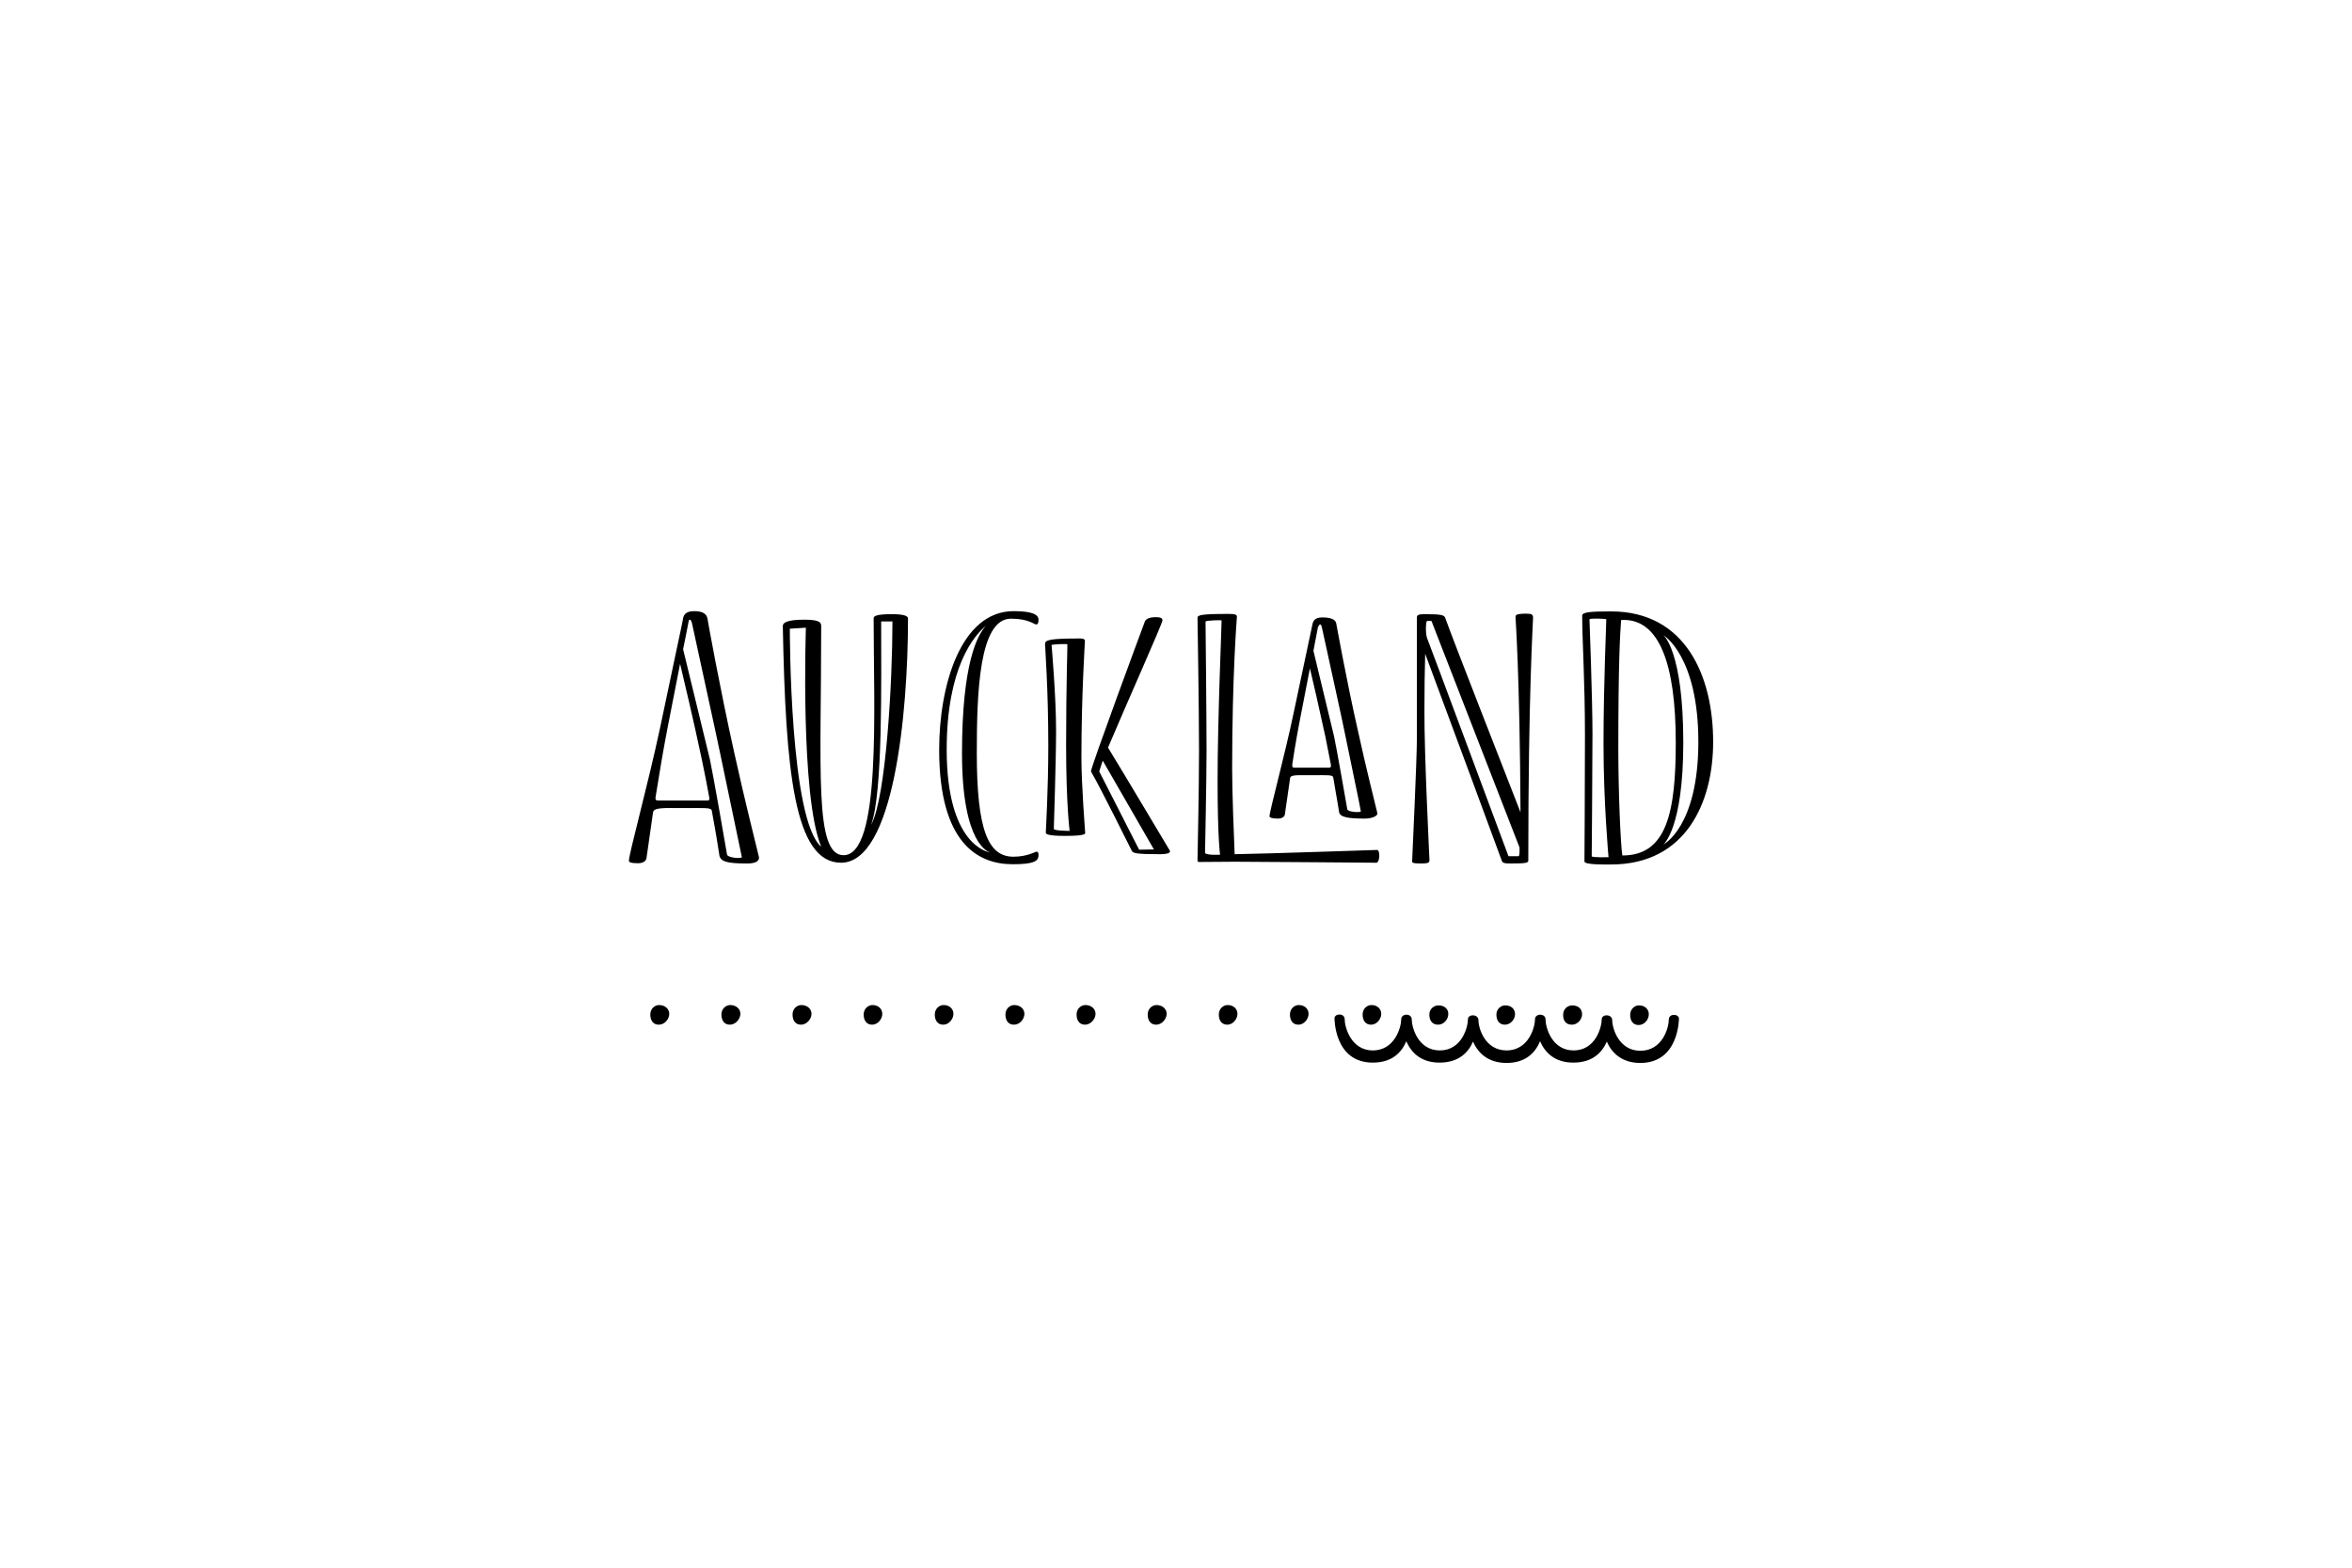 <svg width="600" height="400" viewBox="0 0 600 400" fill="none" xmlns="http://www.w3.org/2000/svg">
<path d="M177.079 155.936C179.063 155.936 180.215 156.512 180.471 157.792C180.599 158.688 183.671 175.712 187.319 192.096C190.071 204.576 192.759 215.136 193.591 218.592C193.783 219.36 193.271 220.32 190.711 220.32C185.399 220.32 183.671 219.872 183.479 218.016C183.415 217.632 182.775 213.216 181.559 206.752C181.303 206.048 179.767 206.176 174.455 206.176C169.143 206.176 166.775 205.984 166.583 207.328L164.919 218.976C164.791 219.68 164.087 220.256 162.807 220.256C160.887 220.256 160.439 220 160.439 219.616C160.439 217.824 165.239 200.48 168.375 185.76C172.087 167.968 174.135 158.688 174.199 158.112C174.327 156.896 174.903 155.936 177.079 155.936ZM170.423 185.056C169.207 191.264 168.119 197.792 167.223 203.488C167.159 203.936 167.287 204.256 167.863 204.256H180.407C180.663 204.256 180.983 204.256 180.983 203.744C180.471 200.8 179.831 197.664 179.127 194.208C176.695 182.688 174.455 173.536 173.495 169.376L170.423 185.056ZM183.927 193.248C183.351 190.24 176.951 161.12 176.567 159.2C176.311 157.984 175.799 157.792 175.671 158.56C175.543 159.392 174.967 162.08 174.263 165.664L181.111 193.824C181.751 196.704 185.335 217.056 185.463 218.016C185.591 218.912 189.367 219.168 189.239 218.656C189.175 218.144 184.503 196.192 183.927 193.248ZM209.489 159.84C209.489 196.512 207.697 218.208 215.185 218.208C224.849 218.208 222.865 180.704 222.865 157.728C222.865 157.152 223.761 156.704 227.537 156.704C230.545 156.704 231.633 157.152 231.633 157.792C231.633 182.176 227.985 220.128 214.545 220.128C202.577 220.128 200.401 196.576 199.697 159.712C199.697 158.944 200.593 158.112 205.265 158.112C209.425 158.112 209.489 159.008 209.489 159.84ZM201.489 160.416C201.489 161.696 201.489 209.248 209.489 216.032C204.113 203.104 205.585 160.16 205.585 160.16L201.489 160.416ZM227.665 158.56H224.785C224.785 173.792 225.233 202.336 222.225 210.464C226.065 203.36 227.665 173.728 227.665 158.56ZM258.592 155.936C263.2 155.936 264.928 156.768 264.928 158.112C264.928 159.136 264.672 159.328 264.288 159.328C263.776 159.328 262.432 157.856 257.888 157.856C249.76 157.856 249.184 176.8 249.184 192.16C249.184 211.936 252.128 218.592 258.528 218.592C262.048 218.592 264.096 217.312 264.416 217.312C264.544 217.312 264.928 217.248 264.928 218.208C264.928 219.744 263.712 220.512 258.336 220.512C249.44 220.512 239.584 215.136 239.584 191.264C239.584 175.072 245.024 155.936 258.592 155.936ZM275.616 162.912C276.576 162.912 276.768 163.232 276.768 163.552C276.768 163.872 275.872 177.376 275.872 193.248C275.872 200.416 276.832 212.192 276.832 212.576C276.832 212.896 276.128 213.28 271.648 213.28C267.36 213.28 266.784 212.832 266.784 212.448C266.784 212.064 267.424 201.504 267.424 190.368C267.424 175.648 266.592 165.152 266.592 164.32C266.592 163.232 267.936 162.912 275.616 162.912ZM278.304 196.832C278.304 195.68 291.168 160.928 292.064 158.56C292.256 158.112 292.896 157.472 294.816 157.472C296.352 157.472 296.544 157.856 296.544 158.304C296.544 159.072 287.136 180.128 282.656 190.752C286.432 196.896 297.888 216.16 298.4 216.992C298.592 217.312 298.592 217.952 295.904 217.952C289.888 217.952 289.056 217.696 288.736 217.12C288.224 216.16 281.12 201.696 278.304 196.832ZM241.504 191.264C241.504 215.52 251.936 217.44 252.64 217.504C252.256 217.44 245.408 215.584 245.408 192.16C245.408 169.184 249.376 161.888 251.552 159.648C248.48 162.144 241.504 170.272 241.504 191.264ZM272.288 164.384C271.84 164.256 268.576 164.384 268.256 164.576C268.256 164.576 269.408 177.632 269.408 186.4C269.408 193.888 268.832 210.976 268.832 211.488C268.832 212 272.864 212 272.864 212C272.864 212 271.968 205.216 271.968 190.24C271.968 174.304 272.352 164.384 272.288 164.384ZM280.416 196.832L290.592 216.8L294.368 216.736L281.312 194.08L280.992 195.04L280.416 196.832ZM337.297 157.536C339.345 157.536 340.689 157.984 340.881 159.072C341.009 159.712 343.441 173.344 346.385 186.336C348.561 196.32 350.737 204.768 351.377 207.52C351.505 208.096 350.161 208.864 348.177 208.864C343.953 208.864 341.713 208.544 341.585 207.072C341.521 206.752 341.009 203.424 340.113 198.368C339.985 197.664 338.833 197.792 334.353 197.792C330.641 197.792 329.233 197.664 329.105 198.56C328.721 201.44 328.209 204.64 327.761 207.84C327.697 208.352 327.057 208.864 326.033 208.864C324.561 208.864 323.857 208.608 323.857 208.288C323.857 206.88 327.697 193.056 330.129 181.344L334.801 159.328C334.993 158.304 335.569 157.536 337.297 157.536ZM313.425 156.64C315.089 156.64 315.537 156.832 315.537 157.344C315.537 157.536 314.321 172.064 314.321 196.192C314.321 202.016 314.769 213.536 314.961 217.952C323.281 217.824 350.865 216.864 351.313 216.864C352.081 216.864 352.081 220.128 351.057 220.128C350.353 220.128 321.681 219.872 315.025 219.872C312.721 219.872 306.385 219.936 305.809 219.936C305.489 219.936 305.489 219.616 305.489 219.36C305.489 218.144 305.873 202.464 305.873 191.584C305.873 180.704 305.489 158.048 305.489 157.664C305.489 156.96 306.193 156.64 313.425 156.64ZM311.633 158.304C311.185 158.176 307.921 158.304 307.537 158.56C307.537 158.56 307.793 182.816 307.793 191.584C307.793 199.072 307.409 217.056 307.409 217.568C307.409 218.272 311.249 218.08 311.249 218.08C311.249 218.08 310.609 214.112 310.609 199.136C310.609 183.264 311.697 158.304 311.633 158.304ZM343.121 187.296C342.673 184.864 337.553 161.696 337.233 160.16C336.977 158.944 336.593 159.2 336.209 160.032L335.057 166.048L340.305 187.808C340.817 190.048 343.569 205.664 343.697 206.496C343.761 207.2 347.153 207.392 347.153 207.008C347.153 206.56 343.569 189.664 343.121 187.296ZM329.681 194.912C329.617 195.488 329.617 195.872 330.193 195.872H339.025C339.345 195.872 339.665 195.808 339.473 194.912L338.129 188.064C336.337 179.808 334.929 173.728 334.161 170.528L332.177 180.768C331.217 185.568 330.321 190.56 329.681 194.912ZM360.239 219.744C360.239 218.976 361.455 194.208 361.455 188.064V157.536C361.455 157.024 361.711 156.704 363.311 156.704H363.439C367.855 156.704 368.431 156.96 368.687 157.664C370.863 163.808 383.343 195.552 387.887 207.264C387.695 171.936 386.607 157.856 386.607 157.408C386.607 156.96 386.735 156.576 389.359 156.576C390.831 156.576 391.087 156.832 391.087 157.664C391.087 158.688 389.871 176.928 389.871 219.552C389.871 220.192 389.295 220.32 385.263 220.32C383.791 220.32 383.279 220.192 383.087 219.552C382.127 216.864 368.495 180.064 363.567 166.816C363.439 170.912 363.375 175.968 363.375 181.216C363.311 192.544 364.655 218.848 364.655 219.424C364.655 220 364.591 220.32 362.543 220.32C360.367 220.32 360.239 220.128 360.239 219.744ZM364.015 162.72C364.079 162.72 384.815 218.464 384.815 218.464H387.375C387.759 218.464 387.631 216.224 387.631 216.224L365.167 158.432H364.079C363.695 158.432 363.631 161.568 364.015 162.72ZM403.62 157.088C403.62 156.192 405.668 156 410.98 156C429.988 156 437.028 172.512 437.028 189.28C437.028 204.704 430.116 220.576 410.98 220.576C409.764 220.576 404.196 220.704 404.196 219.808C404.196 218.016 404.324 202.208 404.324 187.808C404.324 173.408 403.62 163.424 403.62 157.088ZM413.54 158.304C413.284 161.888 412.836 168.928 412.836 190.88C412.836 202.144 413.412 215.456 413.86 218.272C425.252 218.336 427.492 207.072 427.492 189.472C427.492 169.056 423.14 158.176 414.244 158.176C413.348 158.176 413.54 158.304 413.54 158.304ZM409.764 157.984C409.316 157.856 405.86 157.728 405.476 157.984C405.476 157.984 406.244 178.4 406.244 187.232C406.244 194.72 406.052 217.952 406.052 218.464C406.052 218.848 410.34 218.72 410.34 218.72C410.34 218.72 409.06 204.832 409.06 189.856C409.06 173.984 409.828 157.984 409.764 157.984ZM429.412 189.472C429.412 211.36 424.356 215.456 424.356 215.456C424.356 215.456 433.252 210.976 433.252 189.28C433.252 167.328 424.356 162.08 424.356 162.08C424.356 162.08 429.412 166.112 429.412 189.472Z" fill="black"/>
<path d="M168.139 256.44C169.608 256.44 170.731 257.39 170.731 258.686C170.731 259.982 169.608 261.451 168.053 261.451C166.584 261.451 165.893 260.328 165.893 258.859C165.893 257.304 167.103 256.44 168.139 256.44ZM186.283 256.44C187.752 256.44 188.875 257.39 188.875 258.686C188.875 259.982 187.666 261.451 186.197 261.451C184.728 261.451 184.037 260.328 184.037 258.859C184.037 257.304 185.247 256.44 186.283 256.44ZM204.427 256.44C205.896 256.44 207.019 257.39 207.019 258.686C207.019 259.982 205.81 261.451 204.341 261.451C202.872 261.451 202.181 260.328 202.181 258.859C202.181 257.304 203.391 256.44 204.427 256.44ZM222.571 256.44C224.04 256.44 225.077 257.39 225.077 258.686C225.077 259.982 223.954 261.451 222.485 261.451C221.016 261.451 220.325 260.328 220.325 258.859C220.325 257.304 221.535 256.44 222.571 256.44ZM240.715 256.44C242.184 256.44 243.221 257.39 243.221 258.686C243.221 259.982 242.098 261.451 240.629 261.451C239.16 261.451 238.469 260.328 238.469 258.859C238.469 257.304 239.679 256.44 240.715 256.44ZM258.737 256.44C260.206 256.44 261.329 257.39 261.329 258.686C261.329 259.982 260.206 261.451 258.651 261.451C257.182 261.451 256.491 260.328 256.491 258.859C256.491 257.304 257.7 256.44 258.737 256.44ZM276.881 256.44C278.35 256.44 279.473 257.39 279.473 258.686C279.473 259.982 278.263 261.451 276.795 261.451C275.326 261.451 274.635 260.328 274.635 258.859C274.635 257.304 275.844 256.44 276.881 256.44ZM295.025 256.44C296.494 256.44 297.617 257.39 297.617 258.686C297.617 259.982 296.407 261.451 294.939 261.451C293.47 261.451 292.779 260.328 292.779 258.859C292.779 257.304 293.988 256.44 295.025 256.44ZM313.169 256.44C314.638 256.44 315.675 257.39 315.675 258.686C315.675 259.982 314.551 261.451 313.083 261.451C311.614 261.451 310.923 260.328 310.923 258.859C310.923 257.304 312.132 256.44 313.169 256.44ZM331.313 256.44C332.782 256.44 333.819 257.39 333.819 258.686C333.819 259.982 332.695 261.451 331.227 261.451C329.758 261.451 329.067 260.328 329.067 258.859C329.067 257.304 330.276 256.44 331.313 256.44ZM418.455 271.214C413.616 271.214 411.111 268.536 409.901 265.771C408.692 268.536 406.272 271.128 401.348 271.128C396.509 271.128 394.09 268.45 392.88 265.685C391.671 268.536 389.252 271.214 384.327 271.214C379.488 271.214 376.983 268.536 375.773 265.771C374.564 268.536 372.144 271.128 367.22 271.128C362.381 271.128 359.962 268.45 358.752 265.685C357.543 268.536 355.124 271.128 350.199 271.128C340.263 271.128 340.436 259.723 340.436 259.723C340.436 259.723 340.522 258.859 341.732 258.859C342.423 258.859 343.028 259.291 343.028 260.069C343.028 261.97 344.583 268.018 350.199 268.018C355.901 268.018 357.456 261.97 357.456 260.069C357.456 258.514 360.135 258.514 360.135 260.069C360.135 262.056 361.69 268.018 367.306 268.018C372.922 268.018 374.477 262.056 374.477 260.069C374.477 258.686 377.156 258.686 377.156 260.328C377.156 262.315 378.797 268.018 384.327 268.018C390.029 268.018 391.584 261.97 391.584 260.069C391.584 258.514 394.263 258.514 394.263 260.069C394.263 262.056 395.818 268.018 401.434 268.018C407.05 268.018 408.605 262.056 408.605 260.069C408.605 258.686 411.284 258.686 411.284 260.328C411.284 262.315 412.925 268.104 418.455 268.104C424.157 268.104 425.712 262.142 425.712 260.155C425.712 259.378 426.317 258.946 427.008 258.946C428.218 258.946 428.304 259.81 428.304 259.81C428.304 259.81 428.391 271.214 418.455 271.214ZM401.088 256.526C402.557 256.526 403.594 257.39 403.594 258.773C403.594 260.069 402.471 261.451 401.002 261.451C399.447 261.451 398.756 260.414 398.756 258.946C398.756 257.39 399.965 256.526 401.088 256.526ZM366.96 256.526C368.429 256.526 369.466 257.39 369.466 258.686C369.466 260.069 368.343 261.451 366.874 261.451C365.319 261.451 364.628 260.328 364.628 258.859C364.628 257.39 365.837 256.526 366.96 256.526ZM418.109 256.526C419.578 256.526 420.615 257.477 420.615 258.773C420.615 260.155 419.492 261.538 418.023 261.538C416.554 261.538 415.863 260.414 415.863 258.946C415.863 257.39 417.072 256.526 418.109 256.526ZM349.853 256.44C351.322 256.44 352.359 257.39 352.359 258.686C352.359 259.982 351.236 261.451 349.767 261.451C348.298 261.451 347.607 260.328 347.607 258.859C347.607 257.304 348.816 256.44 349.853 256.44ZM383.981 256.526C385.45 256.526 386.487 257.39 386.487 258.773C386.487 260.069 385.364 261.451 383.895 261.451C382.426 261.451 381.735 260.328 381.735 258.859C381.735 257.39 382.944 256.526 383.981 256.526Z" fill="black"/>
</svg>

